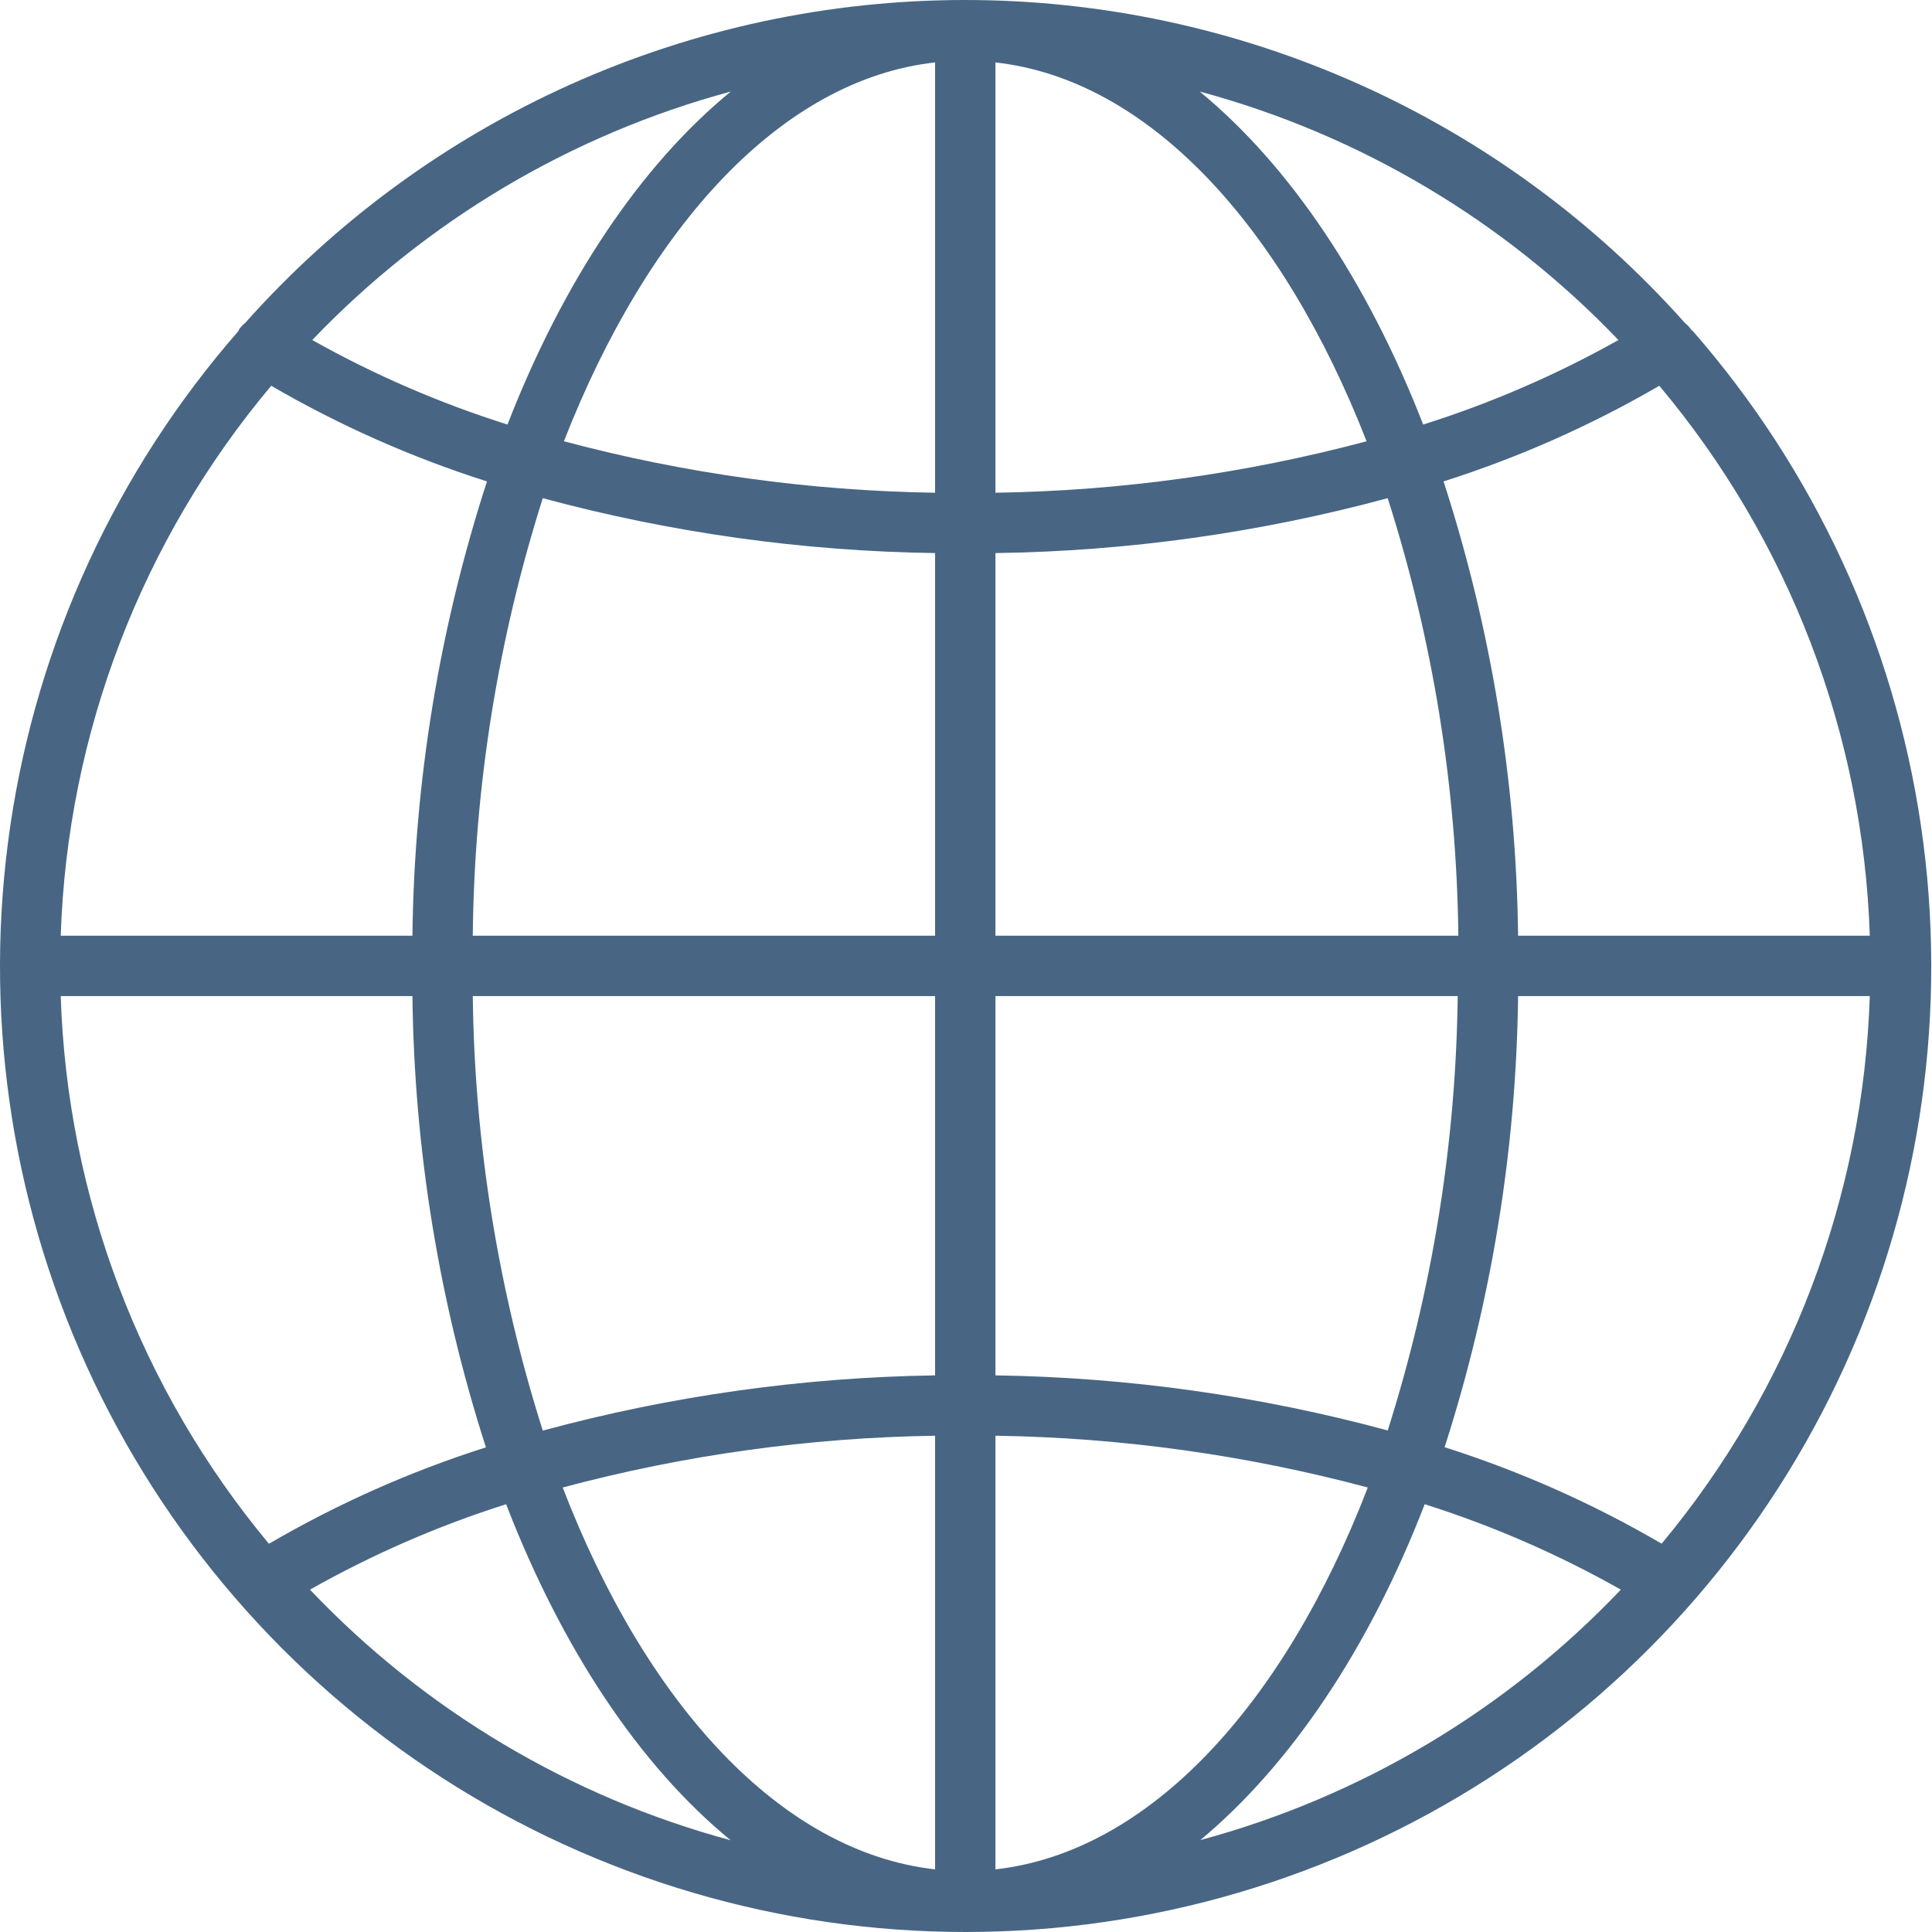 <svg width="55" height="55" viewBox="0 0 55 55" fill="none" xmlns="http://www.w3.org/2000/svg">
<path d="M48.16 9.405C48.108 9.325 48.043 9.254 47.967 9.195C45.393 6.303 42.236 3.989 38.704 2.404C35.172 0.819 31.344 0 27.472 0C23.601 0 19.773 0.819 16.241 2.404C12.709 3.989 9.552 6.303 6.978 9.195C6.906 9.252 6.843 9.32 6.793 9.397V9.418C3.318 13.394 1.061 18.286 0.293 23.509C-0.476 28.733 0.276 34.068 2.459 38.876C4.642 43.683 8.164 47.761 12.602 50.62C17.041 53.479 22.209 55 27.49 55C32.77 55 37.938 53.479 42.377 50.62C46.816 47.761 50.337 43.683 52.52 38.876C54.703 34.068 55.455 28.733 54.686 23.509C53.918 18.286 51.661 13.394 48.186 9.418L48.16 9.405ZM47.301 43.944C45.35 42.804 43.278 41.884 41.125 41.199C42.46 37.047 43.165 32.718 43.217 28.356H53.229C53.045 34.069 50.959 39.556 47.301 43.948V43.944ZM1.729 28.356H11.741C11.792 32.719 12.497 37.05 13.833 41.203C11.679 41.888 9.608 42.809 7.656 43.948C3.998 39.556 1.912 34.069 1.729 28.356ZM7.721 10.982C9.663 12.111 11.722 13.024 13.863 13.705C12.508 17.884 11.792 22.245 11.741 26.638H1.729C1.916 20.895 4.026 15.382 7.721 10.982ZM28.338 15.745C32.111 15.692 35.863 15.166 39.505 14.182C40.791 18.211 41.469 22.409 41.516 26.638H28.338V15.745ZM28.338 14.027V1.777C32.693 2.262 36.499 6.412 38.904 12.562C35.455 13.482 31.907 13.973 28.338 14.027ZM26.62 14.027C23.051 13.973 19.502 13.482 16.053 12.562C18.459 6.412 22.264 2.262 26.62 1.777V14.027ZM26.62 15.745V26.638H13.459C13.501 22.41 14.172 18.212 15.452 14.182C19.095 15.166 22.847 15.692 26.62 15.745ZM13.459 28.356H26.62V39.154C22.846 39.21 19.095 39.739 15.452 40.726C14.182 36.724 13.51 32.555 13.459 28.356ZM26.62 40.872V53.217C22.247 52.727 18.407 48.544 16.019 42.346C19.479 41.421 23.039 40.926 26.62 40.872ZM28.338 40.872C31.919 40.926 35.479 41.421 38.938 42.346C36.55 48.544 32.71 52.727 28.338 53.217V40.872ZM28.338 39.154V28.356H41.498C41.447 32.554 40.776 36.721 39.505 40.722C35.863 39.736 32.111 39.209 28.338 39.154ZM43.217 26.638C43.166 22.245 42.45 17.884 41.095 13.705C43.235 13.024 45.295 12.111 47.237 10.982C50.932 15.382 53.042 20.895 53.229 26.638H43.217ZM46.073 9.68C44.308 10.671 42.445 11.477 40.515 12.086C38.93 8.014 36.731 4.732 34.154 2.606C38.698 3.831 42.82 6.278 46.073 9.68ZM20.804 2.606C18.227 4.719 16.032 8.009 14.447 12.086C12.517 11.477 10.654 10.671 8.889 9.68C12.14 6.279 16.261 3.832 20.804 2.606ZM8.825 45.254C10.597 44.252 12.468 43.437 14.408 42.822C15.998 46.937 18.205 50.262 20.8 52.388C16.229 51.155 12.085 48.687 8.825 45.254ZM34.166 52.388C36.744 50.24 38.969 46.937 40.558 42.822C42.498 43.437 44.37 44.252 46.142 45.254C42.877 48.688 38.73 51.157 34.154 52.388H34.166Z" fill="#486684"/>
</svg>
